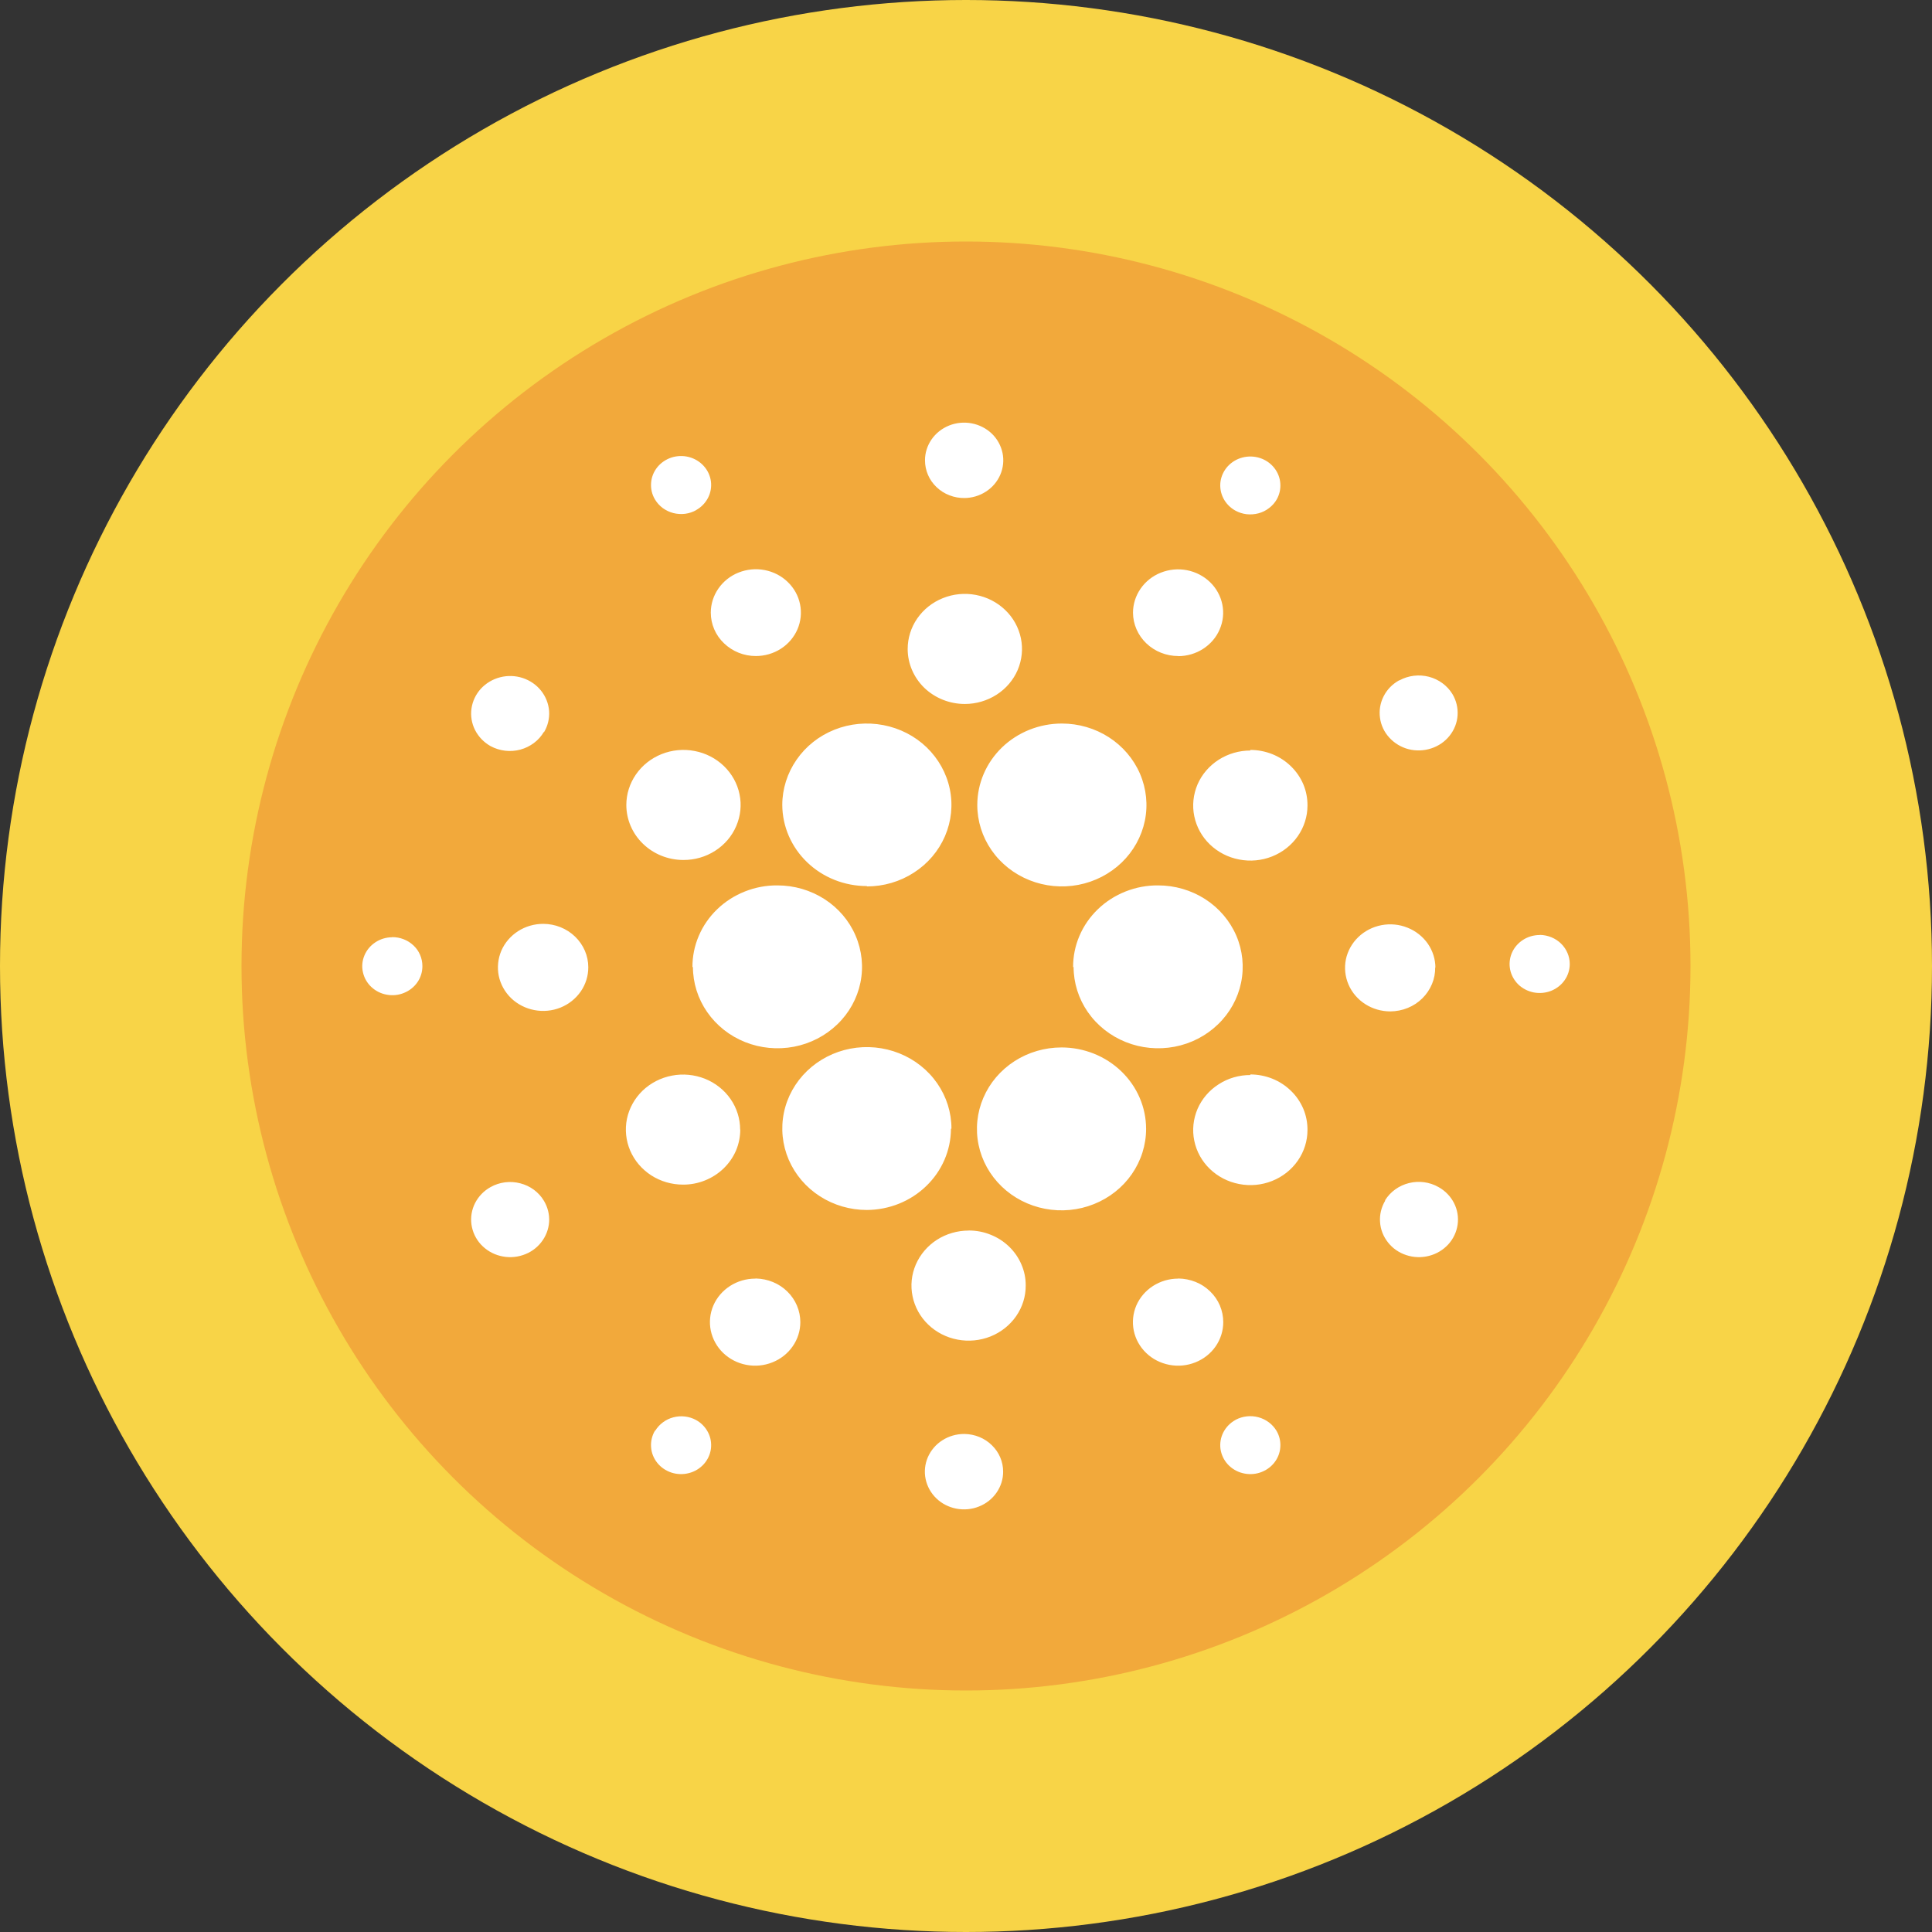 <?xml version="1.0" encoding="UTF-8"?> <svg xmlns="http://www.w3.org/2000/svg" width="32" height="32" viewBox="0 0 32 32" fill="none"><rect x="0" y="0" width="32" height="32" fill="#333333" stroke="none"/><circle cx="16" cy="16" r="16" fill="#F8D447"></circle><circle cx="16" cy="16" r="12" fill="#F2A93B"></circle><path d="M16.187 13.333C16.187 13.6 16.269 13.86 16.423 14.082C16.577 14.304 16.796 14.477 17.052 14.579C17.308 14.681 17.589 14.708 17.861 14.656C18.133 14.604 18.382 14.475 18.578 14.287C18.774 14.098 18.907 13.858 18.962 13.596C19.016 13.334 18.988 13.063 18.882 12.816C18.776 12.57 18.596 12.359 18.366 12.211C18.136 12.063 17.865 11.984 17.588 11.984C17.216 11.984 16.86 12.126 16.597 12.379C16.335 12.632 16.187 12.975 16.187 13.333V13.333ZM14.358 14.682C14.635 14.682 14.906 14.603 15.136 14.454C15.367 14.306 15.546 14.095 15.652 13.849C15.758 13.602 15.786 13.331 15.732 13.07C15.678 12.808 15.544 12.568 15.349 12.379C15.153 12.19 14.903 12.062 14.631 12.01C14.36 11.958 14.078 11.984 13.822 12.086C13.566 12.188 13.347 12.361 13.194 12.583C13.04 12.805 12.957 13.066 12.957 13.333C12.959 13.69 13.107 14.031 13.37 14.283C13.632 14.535 13.988 14.676 14.358 14.676V14.682ZM12.519 10.866C12.667 10.866 12.811 10.824 12.934 10.745C13.057 10.666 13.152 10.554 13.209 10.422C13.265 10.291 13.28 10.146 13.251 10.007C13.223 9.867 13.151 9.739 13.047 9.639C12.943 9.538 12.81 9.47 12.665 9.442C12.52 9.414 12.37 9.429 12.234 9.483C12.097 9.537 11.981 9.63 11.899 9.748C11.817 9.866 11.773 10.005 11.773 10.147C11.773 10.338 11.851 10.521 11.992 10.655C12.132 10.79 12.321 10.866 12.519 10.866V10.866ZM11.319 14.244C11.506 14.245 11.689 14.192 11.845 14.092C12.001 13.992 12.123 13.85 12.194 13.683C12.266 13.516 12.286 13.333 12.249 13.156C12.213 12.979 12.123 12.817 11.991 12.689C11.858 12.561 11.69 12.474 11.506 12.439C11.322 12.403 11.132 12.421 10.959 12.49C10.786 12.559 10.638 12.676 10.534 12.826C10.43 12.976 10.374 13.152 10.374 13.333C10.374 13.573 10.473 13.805 10.649 13.975C10.825 14.146 11.065 14.243 11.315 14.244H11.319ZM15.981 11.66C16.168 11.66 16.351 11.606 16.507 11.506C16.663 11.406 16.784 11.264 16.856 11.097C16.927 10.93 16.946 10.747 16.909 10.57C16.872 10.393 16.782 10.23 16.649 10.103C16.517 9.976 16.348 9.889 16.164 9.854C15.981 9.819 15.79 9.837 15.617 9.907C15.444 9.976 15.297 10.093 15.193 10.243C15.089 10.393 15.034 10.57 15.034 10.75C15.034 10.991 15.134 11.222 15.31 11.393C15.487 11.563 15.727 11.659 15.977 11.66H15.981ZM20.711 12.431C20.524 12.431 20.341 12.484 20.185 12.584C20.029 12.684 19.907 12.826 19.835 12.992C19.764 13.159 19.744 13.342 19.781 13.519C19.817 13.696 19.907 13.859 20.039 13.986C20.172 14.114 20.34 14.201 20.524 14.236C20.708 14.272 20.898 14.254 21.071 14.185C21.244 14.116 21.392 13.999 21.496 13.849C21.6 13.699 21.656 13.523 21.656 13.342C21.657 13.222 21.634 13.102 21.587 12.99C21.539 12.878 21.47 12.777 21.381 12.691C21.293 12.605 21.188 12.537 21.073 12.491C20.957 12.445 20.833 12.421 20.707 12.421L20.711 12.431ZM20.711 17.806C20.524 17.805 20.341 17.858 20.185 17.959C20.029 18.058 19.907 18.201 19.835 18.367C19.764 18.534 19.744 18.717 19.781 18.894C19.817 19.071 19.907 19.234 20.039 19.361C20.172 19.489 20.34 19.576 20.524 19.611C20.708 19.647 20.898 19.629 21.071 19.56C21.244 19.491 21.392 19.374 21.496 19.224C21.6 19.074 21.656 18.898 21.656 18.717C21.657 18.597 21.634 18.477 21.587 18.365C21.539 18.253 21.47 18.151 21.381 18.066C21.293 17.98 21.188 17.912 21.073 17.866C20.957 17.82 20.833 17.796 20.707 17.796L20.711 17.806ZM23.775 16.031C23.775 15.888 23.731 15.749 23.649 15.63C23.566 15.512 23.449 15.419 23.312 15.365C23.176 15.31 23.025 15.296 22.88 15.324C22.735 15.352 22.601 15.421 22.497 15.522C22.392 15.623 22.321 15.752 22.292 15.891C22.264 16.031 22.279 16.176 22.336 16.308C22.393 16.44 22.489 16.552 22.612 16.631C22.735 16.71 22.88 16.752 23.029 16.752C23.127 16.751 23.225 16.732 23.316 16.695C23.407 16.658 23.489 16.604 23.558 16.536C23.627 16.468 23.681 16.387 23.718 16.299C23.755 16.211 23.773 16.116 23.771 16.021L23.775 16.031ZM8.997 15.302C8.849 15.302 8.704 15.344 8.581 15.423C8.458 15.502 8.361 15.615 8.304 15.746C8.248 15.878 8.233 16.023 8.261 16.163C8.29 16.303 8.362 16.432 8.466 16.533C8.571 16.634 8.705 16.702 8.85 16.73C8.995 16.758 9.146 16.744 9.283 16.689C9.42 16.634 9.536 16.541 9.619 16.422C9.701 16.303 9.744 16.164 9.744 16.021C9.744 15.831 9.665 15.648 9.525 15.513C9.385 15.378 9.195 15.302 8.997 15.302V15.302ZM15.969 8.249C16.097 8.249 16.223 8.212 16.329 8.143C16.436 8.075 16.519 7.977 16.568 7.863C16.617 7.749 16.63 7.623 16.605 7.502C16.579 7.381 16.518 7.269 16.427 7.182C16.336 7.095 16.22 7.036 16.094 7.012C15.968 6.988 15.838 7.001 15.72 7.048C15.601 7.096 15.5 7.176 15.429 7.279C15.358 7.382 15.32 7.503 15.321 7.626C15.321 7.709 15.338 7.791 15.371 7.867C15.404 7.943 15.452 8.012 15.514 8.07C15.575 8.128 15.647 8.174 15.727 8.204C15.806 8.235 15.891 8.25 15.977 8.249H15.969ZM15.969 23.751C15.841 23.751 15.715 23.787 15.608 23.856C15.501 23.924 15.418 24.022 15.368 24.136C15.319 24.25 15.306 24.376 15.331 24.497C15.356 24.618 15.418 24.73 15.508 24.817C15.599 24.905 15.715 24.964 15.841 24.988C15.967 25.012 16.098 25 16.216 24.952C16.335 24.905 16.436 24.824 16.507 24.721C16.578 24.618 16.616 24.497 16.615 24.374C16.615 24.21 16.548 24.053 16.428 23.937C16.309 23.82 16.147 23.754 15.977 23.751H15.969ZM23.173 11.269C23.062 11.331 22.973 11.422 22.917 11.533C22.861 11.643 22.84 11.767 22.857 11.889C22.873 12.011 22.927 12.126 23.012 12.218C23.096 12.31 23.207 12.377 23.33 12.409C23.454 12.44 23.584 12.436 23.705 12.396C23.826 12.357 23.932 12.284 24.01 12.186C24.088 12.088 24.134 11.971 24.142 11.848C24.15 11.725 24.121 11.603 24.057 11.496C23.971 11.355 23.831 11.252 23.666 11.209C23.502 11.167 23.327 11.188 23.179 11.269H23.173ZM8.125 19.662C8.015 19.723 7.926 19.815 7.869 19.926C7.813 20.036 7.792 20.16 7.809 20.282C7.826 20.404 7.88 20.519 7.964 20.611C8.049 20.703 8.159 20.77 8.283 20.801C8.406 20.833 8.537 20.829 8.658 20.789C8.779 20.75 8.885 20.677 8.962 20.579C9.04 20.481 9.086 20.364 9.095 20.241C9.103 20.118 9.073 19.996 9.009 19.889C8.967 19.818 8.91 19.756 8.843 19.706C8.775 19.656 8.698 19.62 8.616 19.599C8.534 19.578 8.448 19.572 8.364 19.583C8.28 19.594 8.199 19.62 8.125 19.662V19.662ZM9.009 12.13C9.073 12.024 9.103 11.901 9.095 11.778C9.086 11.656 9.04 11.538 8.962 11.44C8.885 11.343 8.779 11.27 8.658 11.23C8.537 11.19 8.406 11.186 8.283 11.218C8.159 11.25 8.049 11.316 7.964 11.408C7.88 11.501 7.826 11.615 7.809 11.737C7.792 11.859 7.813 11.983 7.869 12.093C7.926 12.204 8.015 12.296 8.125 12.358C8.199 12.398 8.281 12.424 8.366 12.434C8.45 12.444 8.536 12.438 8.618 12.416C8.7 12.394 8.777 12.356 8.844 12.306C8.912 12.255 8.968 12.192 9.009 12.121V12.13ZM22.942 19.889C22.879 19.996 22.849 20.118 22.858 20.241C22.866 20.364 22.912 20.481 22.99 20.579C23.067 20.677 23.173 20.75 23.294 20.789C23.415 20.829 23.546 20.833 23.669 20.801C23.793 20.77 23.903 20.703 23.988 20.611C24.072 20.519 24.126 20.404 24.143 20.282C24.16 20.16 24.139 20.036 24.083 19.926C24.026 19.815 23.937 19.723 23.827 19.662C23.68 19.578 23.504 19.554 23.338 19.595C23.172 19.636 23.03 19.738 22.942 19.879V19.889ZM21.142 8.28C21.191 8.197 21.213 8.103 21.206 8.008C21.2 7.914 21.164 7.823 21.104 7.748C21.044 7.673 20.962 7.616 20.868 7.586C20.775 7.556 20.674 7.553 20.579 7.578C20.484 7.602 20.399 7.654 20.334 7.725C20.269 7.797 20.228 7.885 20.215 7.979C20.203 8.073 20.219 8.169 20.263 8.254C20.307 8.339 20.376 8.41 20.461 8.457C20.519 8.489 20.582 8.509 20.648 8.517C20.714 8.524 20.781 8.519 20.845 8.502C20.909 8.485 20.969 8.455 21.02 8.415C21.073 8.375 21.116 8.326 21.148 8.27L21.142 8.28ZM10.848 23.697C10.799 23.779 10.777 23.874 10.784 23.969C10.79 24.063 10.826 24.154 10.886 24.229C10.946 24.304 11.028 24.36 11.122 24.391C11.215 24.421 11.316 24.424 11.411 24.399C11.506 24.375 11.591 24.323 11.656 24.252C11.721 24.18 11.762 24.092 11.775 23.998C11.787 23.903 11.771 23.808 11.727 23.723C11.683 23.638 11.614 23.567 11.529 23.52C11.415 23.458 11.28 23.442 11.154 23.475C11.028 23.508 10.921 23.587 10.854 23.695L10.848 23.697ZM11.529 8.449C11.614 8.402 11.683 8.331 11.727 8.246C11.771 8.161 11.787 8.066 11.775 7.972C11.762 7.878 11.721 7.789 11.656 7.718C11.591 7.646 11.506 7.595 11.411 7.57C11.316 7.545 11.215 7.548 11.122 7.578C11.028 7.609 10.946 7.665 10.886 7.74C10.826 7.815 10.79 7.906 10.784 8C10.777 8.095 10.799 8.19 10.848 8.272C10.881 8.327 10.925 8.376 10.977 8.415C11.03 8.453 11.09 8.482 11.153 8.498C11.217 8.514 11.284 8.518 11.349 8.51C11.415 8.501 11.478 8.48 11.535 8.447L11.529 8.449ZM20.461 23.52C20.376 23.567 20.307 23.638 20.263 23.723C20.219 23.808 20.203 23.903 20.215 23.998C20.228 24.092 20.269 24.18 20.334 24.252C20.399 24.323 20.484 24.375 20.579 24.399C20.674 24.424 20.775 24.421 20.868 24.391C20.962 24.36 21.044 24.304 21.104 24.229C21.164 24.154 21.2 24.063 21.206 23.969C21.213 23.874 21.191 23.779 21.142 23.697C21.076 23.588 20.969 23.508 20.843 23.474C20.717 23.44 20.582 23.455 20.467 23.516L20.461 23.52ZM25.502 15.487C25.403 15.487 25.307 15.515 25.225 15.568C25.143 15.621 25.079 15.696 25.041 15.784C25.004 15.871 24.994 15.968 25.013 16.061C25.032 16.154 25.08 16.239 25.149 16.307C25.219 16.374 25.308 16.419 25.404 16.438C25.501 16.456 25.601 16.447 25.692 16.411C25.784 16.374 25.861 16.313 25.916 16.234C25.971 16.155 26 16.062 26 15.967C26 15.841 25.948 15.719 25.856 15.629C25.764 15.539 25.639 15.488 25.508 15.485L25.502 15.487ZM6.492 15.524C6.394 15.525 6.298 15.554 6.217 15.608C6.135 15.662 6.073 15.737 6.036 15.825C5.999 15.913 5.99 16.01 6.011 16.102C6.031 16.195 6.079 16.28 6.149 16.346C6.22 16.413 6.309 16.458 6.406 16.475C6.502 16.493 6.602 16.483 6.693 16.445C6.784 16.408 6.861 16.346 6.915 16.267C6.969 16.188 6.997 16.095 6.996 16C6.996 15.937 6.983 15.874 6.958 15.816C6.933 15.757 6.896 15.704 6.849 15.66C6.802 15.616 6.747 15.58 6.686 15.557C6.625 15.533 6.56 15.521 6.494 15.522L6.492 15.524ZM16.045 20.382C15.858 20.382 15.674 20.435 15.518 20.535C15.363 20.635 15.241 20.778 15.169 20.944C15.097 21.111 15.078 21.294 15.115 21.471C15.151 21.648 15.241 21.811 15.374 21.939C15.506 22.066 15.675 22.153 15.859 22.188C16.043 22.223 16.233 22.205 16.406 22.136C16.579 22.067 16.727 21.949 16.831 21.799C16.935 21.649 16.99 21.473 16.989 21.292C16.99 21.173 16.966 21.054 16.918 20.944C16.871 20.833 16.802 20.733 16.714 20.648C16.627 20.564 16.523 20.496 16.408 20.451C16.294 20.404 16.171 20.381 16.047 20.381L16.045 20.382ZM12.259 18.71C12.259 18.529 12.204 18.353 12.1 18.203C11.996 18.053 11.848 17.936 11.675 17.867C11.502 17.799 11.312 17.78 11.128 17.816C10.944 17.851 10.776 17.938 10.643 18.065C10.511 18.193 10.421 18.355 10.384 18.532C10.348 18.709 10.367 18.892 10.438 19.058C10.51 19.225 10.631 19.367 10.787 19.468C10.943 19.568 11.125 19.621 11.313 19.621C11.437 19.622 11.561 19.598 11.676 19.552C11.791 19.506 11.896 19.439 11.984 19.354C12.072 19.269 12.142 19.169 12.19 19.058C12.237 18.947 12.261 18.828 12.261 18.708L12.259 18.71ZM19.513 10.868C19.66 10.868 19.805 10.826 19.927 10.747C20.05 10.668 20.146 10.556 20.202 10.424C20.259 10.293 20.274 10.148 20.245 10.009C20.216 9.869 20.145 9.741 20.041 9.641C19.936 9.54 19.803 9.472 19.658 9.444C19.514 9.416 19.363 9.431 19.227 9.485C19.091 9.539 18.974 9.631 18.892 9.75C18.81 9.868 18.766 10.007 18.766 10.149C18.767 10.339 18.847 10.522 18.987 10.656C19.127 10.79 19.317 10.866 19.515 10.866L19.513 10.868ZM12.509 21.178C12.361 21.178 12.216 21.22 12.093 21.299C11.97 21.378 11.873 21.49 11.816 21.622C11.759 21.754 11.744 21.899 11.773 22.039C11.802 22.178 11.873 22.307 11.977 22.408C12.082 22.509 12.215 22.578 12.361 22.606C12.506 22.634 12.656 22.62 12.793 22.565C12.93 22.511 13.047 22.418 13.129 22.3C13.212 22.181 13.256 22.042 13.256 21.899C13.256 21.71 13.179 21.527 13.041 21.392C12.904 21.257 12.716 21.18 12.519 21.176L12.509 21.178ZM19.513 21.178C19.365 21.178 19.22 21.221 19.097 21.3C18.974 21.379 18.878 21.492 18.821 21.623C18.765 21.755 18.75 21.9 18.779 22.04C18.808 22.18 18.879 22.308 18.984 22.409C19.088 22.51 19.222 22.578 19.367 22.606C19.512 22.634 19.662 22.62 19.799 22.565C19.936 22.511 20.053 22.418 20.135 22.3C20.217 22.181 20.261 22.042 20.261 21.899C20.261 21.805 20.242 21.711 20.205 21.623C20.168 21.536 20.113 21.456 20.043 21.389C19.974 21.322 19.892 21.268 19.801 21.232C19.71 21.196 19.613 21.177 19.515 21.176L19.513 21.178ZM17.582 17.349C17.305 17.349 17.034 17.428 16.804 17.576C16.573 17.725 16.394 17.935 16.288 18.182C16.182 18.428 16.154 18.7 16.208 18.961C16.262 19.223 16.395 19.463 16.591 19.652C16.787 19.841 17.037 19.969 17.308 20.021C17.58 20.073 17.862 20.047 18.118 19.944C18.374 19.842 18.593 19.669 18.746 19.448C18.9 19.226 18.983 18.965 18.983 18.698C18.983 18.34 18.835 17.997 18.572 17.744C18.309 17.491 17.953 17.349 17.582 17.349ZM17.782 16.014C17.782 16.28 17.864 16.541 18.018 16.763C18.172 16.985 18.391 17.158 18.647 17.26C18.902 17.362 19.184 17.389 19.456 17.337C19.728 17.285 19.977 17.156 20.173 16.967C20.369 16.779 20.502 16.538 20.556 16.277C20.61 16.015 20.583 15.744 20.477 15.497C20.371 15.251 20.191 15.04 19.961 14.892C19.73 14.744 19.46 14.665 19.183 14.665C18.997 14.663 18.814 14.698 18.642 14.766C18.471 14.834 18.315 14.933 18.184 15.06C18.053 15.186 17.949 15.336 17.879 15.501C17.808 15.666 17.773 15.843 17.774 16.021L17.782 16.014ZM11.477 16.014C11.477 16.28 11.559 16.541 11.713 16.763C11.867 16.985 12.085 17.158 12.341 17.26C12.597 17.362 12.879 17.389 13.151 17.337C13.422 17.285 13.672 17.156 13.868 16.967C14.064 16.779 14.197 16.538 14.251 16.277C14.305 16.015 14.277 15.744 14.171 15.497C14.066 15.251 13.886 15.04 13.656 14.892C13.425 14.744 13.155 14.665 12.877 14.665C12.692 14.663 12.508 14.698 12.337 14.766C12.166 14.834 12.01 14.933 11.879 15.06C11.748 15.186 11.644 15.336 11.574 15.501C11.503 15.666 11.468 15.843 11.469 16.021L11.477 16.014ZM15.759 18.692C15.759 18.425 15.677 18.165 15.523 17.943C15.369 17.721 15.15 17.548 14.894 17.446C14.638 17.344 14.357 17.317 14.085 17.369C13.813 17.421 13.564 17.55 13.368 17.738C13.172 17.927 13.038 18.167 12.984 18.429C12.93 18.691 12.958 18.962 13.064 19.209C13.17 19.455 13.35 19.666 13.58 19.814C13.81 19.962 14.081 20.041 14.358 20.041C14.727 20.039 15.081 19.897 15.341 19.645C15.602 19.394 15.749 19.053 15.751 18.698L15.759 18.692Z" fill="white"></path></svg> 